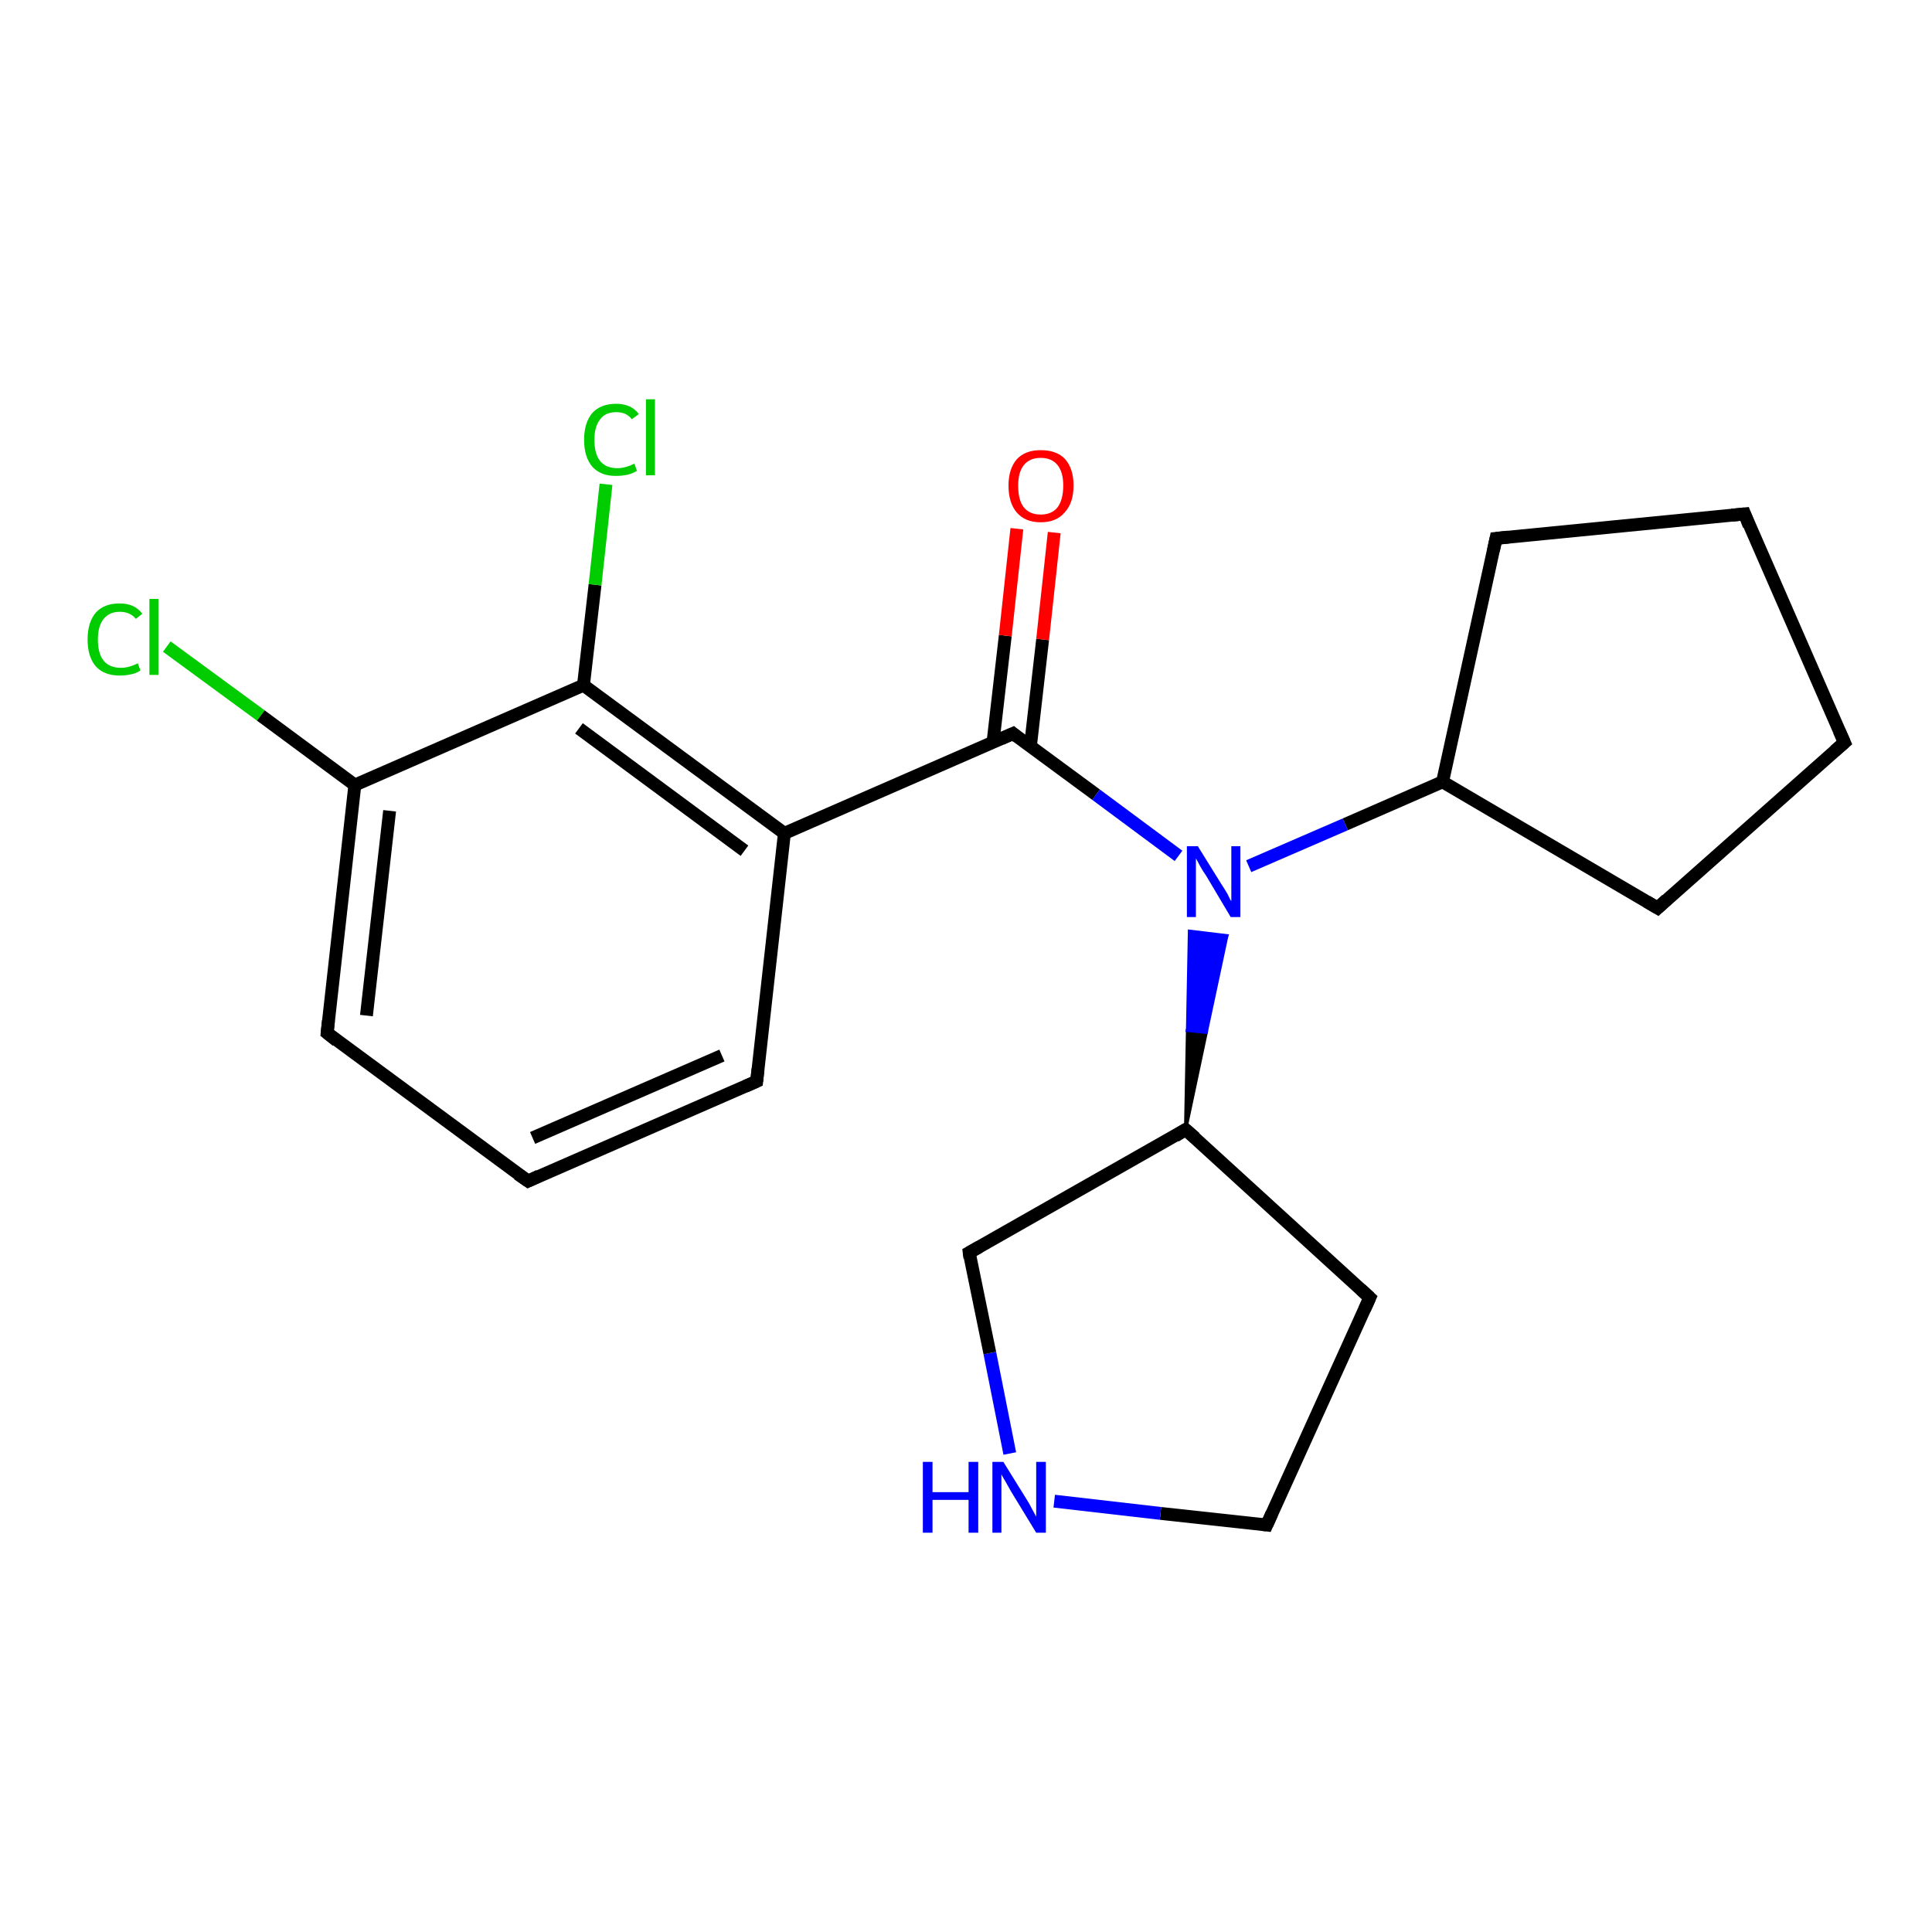 <?xml version='1.0' encoding='iso-8859-1'?>
<svg version='1.1' baseProfile='full'
              xmlns='http://www.w3.org/2000/svg'
                      xmlns:rdkit='http://www.rdkit.org/xml'
                      xmlns:xlink='http://www.w3.org/1999/xlink'
                  xml:space='preserve'
width='300px' height='300px' viewBox='0 0 300 300'>
<!-- END OF HEADER -->
<rect style='opacity:1.0;fill:#FFFFFF;stroke:none' width='300.0' height='300.0' x='0.0' y='0.0'> </rect>
<path class='bond-0 atom-0 atom-1' d='M 25.9,100.4 L 40.5,111.1' style='fill:none;fill-rule:evenodd;stroke:#00CC00;stroke-width:2.0px;stroke-linecap:butt;stroke-linejoin:miter;stroke-opacity:1' />
<path class='bond-0 atom-0 atom-1' d='M 40.5,111.1 L 55.1,121.9' style='fill:none;fill-rule:evenodd;stroke:#000000;stroke-width:2.0px;stroke-linecap:butt;stroke-linejoin:miter;stroke-opacity:1' />
<path class='bond-1 atom-1 atom-2' d='M 55.1,121.9 L 50.8,160.4' style='fill:none;fill-rule:evenodd;stroke:#000000;stroke-width:2.0px;stroke-linecap:butt;stroke-linejoin:miter;stroke-opacity:1' />
<path class='bond-1 atom-1 atom-2' d='M 60.5,125.9 L 56.9,157.7' style='fill:none;fill-rule:evenodd;stroke:#000000;stroke-width:2.0px;stroke-linecap:butt;stroke-linejoin:miter;stroke-opacity:1' />
<path class='bond-2 atom-2 atom-3' d='M 50.8,160.4 L 82.0,183.4' style='fill:none;fill-rule:evenodd;stroke:#000000;stroke-width:2.0px;stroke-linecap:butt;stroke-linejoin:miter;stroke-opacity:1' />
<path class='bond-3 atom-3 atom-4' d='M 82.0,183.4 L 117.5,167.9' style='fill:none;fill-rule:evenodd;stroke:#000000;stroke-width:2.0px;stroke-linecap:butt;stroke-linejoin:miter;stroke-opacity:1' />
<path class='bond-3 atom-3 atom-4' d='M 82.7,176.7 L 112.1,163.9' style='fill:none;fill-rule:evenodd;stroke:#000000;stroke-width:2.0px;stroke-linecap:butt;stroke-linejoin:miter;stroke-opacity:1' />
<path class='bond-4 atom-4 atom-5' d='M 117.5,167.9 L 121.8,129.4' style='fill:none;fill-rule:evenodd;stroke:#000000;stroke-width:2.0px;stroke-linecap:butt;stroke-linejoin:miter;stroke-opacity:1' />
<path class='bond-5 atom-5 atom-6' d='M 121.8,129.4 L 157.3,113.9' style='fill:none;fill-rule:evenodd;stroke:#000000;stroke-width:2.0px;stroke-linecap:butt;stroke-linejoin:miter;stroke-opacity:1' />
<path class='bond-6 atom-6 atom-7' d='M 160.0,115.9 L 161.9,99.3' style='fill:none;fill-rule:evenodd;stroke:#000000;stroke-width:2.0px;stroke-linecap:butt;stroke-linejoin:miter;stroke-opacity:1' />
<path class='bond-6 atom-6 atom-7' d='M 161.9,99.3 L 163.7,82.7' style='fill:none;fill-rule:evenodd;stroke:#FF0000;stroke-width:2.0px;stroke-linecap:butt;stroke-linejoin:miter;stroke-opacity:1' />
<path class='bond-6 atom-6 atom-7' d='M 154.2,115.2 L 156.1,98.7' style='fill:none;fill-rule:evenodd;stroke:#000000;stroke-width:2.0px;stroke-linecap:butt;stroke-linejoin:miter;stroke-opacity:1' />
<path class='bond-6 atom-6 atom-7' d='M 156.1,98.7 L 157.9,82.1' style='fill:none;fill-rule:evenodd;stroke:#FF0000;stroke-width:2.0px;stroke-linecap:butt;stroke-linejoin:miter;stroke-opacity:1' />
<path class='bond-7 atom-6 atom-8' d='M 157.3,113.9 L 170.2,123.4' style='fill:none;fill-rule:evenodd;stroke:#000000;stroke-width:2.0px;stroke-linecap:butt;stroke-linejoin:miter;stroke-opacity:1' />
<path class='bond-7 atom-6 atom-8' d='M 170.2,123.4 L 183.0,132.9' style='fill:none;fill-rule:evenodd;stroke:#0000FF;stroke-width:2.0px;stroke-linecap:butt;stroke-linejoin:miter;stroke-opacity:1' />
<path class='bond-8 atom-8 atom-9' d='M 193.9,134.5 L 208.9,128.0' style='fill:none;fill-rule:evenodd;stroke:#0000FF;stroke-width:2.0px;stroke-linecap:butt;stroke-linejoin:miter;stroke-opacity:1' />
<path class='bond-8 atom-8 atom-9' d='M 208.9,128.0 L 224.0,121.4' style='fill:none;fill-rule:evenodd;stroke:#000000;stroke-width:2.0px;stroke-linecap:butt;stroke-linejoin:miter;stroke-opacity:1' />
<path class='bond-9 atom-9 atom-10' d='M 224.0,121.4 L 232.3,83.6' style='fill:none;fill-rule:evenodd;stroke:#000000;stroke-width:2.0px;stroke-linecap:butt;stroke-linejoin:miter;stroke-opacity:1' />
<path class='bond-10 atom-10 atom-11' d='M 232.3,83.6 L 270.9,79.8' style='fill:none;fill-rule:evenodd;stroke:#000000;stroke-width:2.0px;stroke-linecap:butt;stroke-linejoin:miter;stroke-opacity:1' />
<path class='bond-11 atom-11 atom-12' d='M 270.9,79.8 L 286.4,115.3' style='fill:none;fill-rule:evenodd;stroke:#000000;stroke-width:2.0px;stroke-linecap:butt;stroke-linejoin:miter;stroke-opacity:1' />
<path class='bond-12 atom-12 atom-13' d='M 286.4,115.3 L 257.4,141.0' style='fill:none;fill-rule:evenodd;stroke:#000000;stroke-width:2.0px;stroke-linecap:butt;stroke-linejoin:miter;stroke-opacity:1' />
<path class='bond-13 atom-14 atom-8' d='M 184.1,175.4 L 184.4,160.0 L 187.3,160.3 Z' style='fill:#000000;fill-rule:evenodd;fill-opacity:1;stroke:#000000;stroke-width:0.5px;stroke-linecap:butt;stroke-linejoin:miter;stroke-opacity:1;' />
<path class='bond-13 atom-14 atom-8' d='M 184.4,160.0 L 190.5,145.3 L 184.7,144.6 Z' style='fill:#0000FF;fill-rule:evenodd;fill-opacity:1;stroke:#0000FF;stroke-width:0.5px;stroke-linecap:butt;stroke-linejoin:miter;stroke-opacity:1;' />
<path class='bond-13 atom-14 atom-8' d='M 184.4,160.0 L 187.3,160.3 L 190.5,145.3 Z' style='fill:#0000FF;fill-rule:evenodd;fill-opacity:1;stroke:#0000FF;stroke-width:0.5px;stroke-linecap:butt;stroke-linejoin:miter;stroke-opacity:1;' />
<path class='bond-14 atom-14 atom-15' d='M 184.1,175.4 L 212.7,201.5' style='fill:none;fill-rule:evenodd;stroke:#000000;stroke-width:2.0px;stroke-linecap:butt;stroke-linejoin:miter;stroke-opacity:1' />
<path class='bond-15 atom-15 atom-16' d='M 212.7,201.5 L 196.7,236.8' style='fill:none;fill-rule:evenodd;stroke:#000000;stroke-width:2.0px;stroke-linecap:butt;stroke-linejoin:miter;stroke-opacity:1' />
<path class='bond-16 atom-16 atom-17' d='M 196.7,236.8 L 180.2,235.0' style='fill:none;fill-rule:evenodd;stroke:#000000;stroke-width:2.0px;stroke-linecap:butt;stroke-linejoin:miter;stroke-opacity:1' />
<path class='bond-16 atom-16 atom-17' d='M 180.2,235.0 L 163.7,233.1' style='fill:none;fill-rule:evenodd;stroke:#0000FF;stroke-width:2.0px;stroke-linecap:butt;stroke-linejoin:miter;stroke-opacity:1' />
<path class='bond-17 atom-17 atom-18' d='M 156.8,225.7 L 153.7,210.1' style='fill:none;fill-rule:evenodd;stroke:#0000FF;stroke-width:2.0px;stroke-linecap:butt;stroke-linejoin:miter;stroke-opacity:1' />
<path class='bond-17 atom-17 atom-18' d='M 153.7,210.1 L 150.5,194.5' style='fill:none;fill-rule:evenodd;stroke:#000000;stroke-width:2.0px;stroke-linecap:butt;stroke-linejoin:miter;stroke-opacity:1' />
<path class='bond-18 atom-5 atom-19' d='M 121.8,129.4 L 90.6,106.4' style='fill:none;fill-rule:evenodd;stroke:#000000;stroke-width:2.0px;stroke-linecap:butt;stroke-linejoin:miter;stroke-opacity:1' />
<path class='bond-18 atom-5 atom-19' d='M 115.6,132.1 L 89.9,113.1' style='fill:none;fill-rule:evenodd;stroke:#000000;stroke-width:2.0px;stroke-linecap:butt;stroke-linejoin:miter;stroke-opacity:1' />
<path class='bond-19 atom-19 atom-20' d='M 90.6,106.4 L 92.4,90.8' style='fill:none;fill-rule:evenodd;stroke:#000000;stroke-width:2.0px;stroke-linecap:butt;stroke-linejoin:miter;stroke-opacity:1' />
<path class='bond-19 atom-19 atom-20' d='M 92.4,90.8 L 94.1,75.2' style='fill:none;fill-rule:evenodd;stroke:#00CC00;stroke-width:2.0px;stroke-linecap:butt;stroke-linejoin:miter;stroke-opacity:1' />
<path class='bond-20 atom-19 atom-1' d='M 90.6,106.4 L 55.1,121.9' style='fill:none;fill-rule:evenodd;stroke:#000000;stroke-width:2.0px;stroke-linecap:butt;stroke-linejoin:miter;stroke-opacity:1' />
<path class='bond-21 atom-13 atom-9' d='M 257.4,141.0 L 224.0,121.4' style='fill:none;fill-rule:evenodd;stroke:#000000;stroke-width:2.0px;stroke-linecap:butt;stroke-linejoin:miter;stroke-opacity:1' />
<path class='bond-22 atom-18 atom-14' d='M 150.5,194.5 L 184.1,175.4' style='fill:none;fill-rule:evenodd;stroke:#000000;stroke-width:2.0px;stroke-linecap:butt;stroke-linejoin:miter;stroke-opacity:1' />
<path d='M 51.0,158.5 L 50.8,160.4 L 52.3,161.6' style='fill:none;stroke:#000000;stroke-width:2.0px;stroke-linecap:butt;stroke-linejoin:miter;stroke-opacity:1;' />
<path d='M 80.4,182.3 L 82.0,183.4 L 83.7,182.6' style='fill:none;stroke:#000000;stroke-width:2.0px;stroke-linecap:butt;stroke-linejoin:miter;stroke-opacity:1;' />
<path d='M 115.7,168.7 L 117.5,167.9 L 117.7,166.0' style='fill:none;stroke:#000000;stroke-width:2.0px;stroke-linecap:butt;stroke-linejoin:miter;stroke-opacity:1;' />
<path d='M 155.5,114.7 L 157.3,113.9 L 157.9,114.4' style='fill:none;stroke:#000000;stroke-width:2.0px;stroke-linecap:butt;stroke-linejoin:miter;stroke-opacity:1;' />
<path d='M 231.9,85.5 L 232.3,83.6 L 234.2,83.4' style='fill:none;stroke:#000000;stroke-width:2.0px;stroke-linecap:butt;stroke-linejoin:miter;stroke-opacity:1;' />
<path d='M 268.9,80.0 L 270.9,79.8 L 271.6,81.6' style='fill:none;stroke:#000000;stroke-width:2.0px;stroke-linecap:butt;stroke-linejoin:miter;stroke-opacity:1;' />
<path d='M 285.6,113.5 L 286.4,115.3 L 284.9,116.6' style='fill:none;stroke:#000000;stroke-width:2.0px;stroke-linecap:butt;stroke-linejoin:miter;stroke-opacity:1;' />
<path d='M 258.8,139.7 L 257.4,141.0 L 255.7,140.0' style='fill:none;stroke:#000000;stroke-width:2.0px;stroke-linecap:butt;stroke-linejoin:miter;stroke-opacity:1;' />
<path d='M 185.6,176.7 L 184.1,175.4 L 182.5,176.4' style='fill:none;stroke:#000000;stroke-width:2.0px;stroke-linecap:butt;stroke-linejoin:miter;stroke-opacity:1;' />
<path d='M 211.3,200.2 L 212.7,201.5 L 211.9,203.3' style='fill:none;stroke:#000000;stroke-width:2.0px;stroke-linecap:butt;stroke-linejoin:miter;stroke-opacity:1;' />
<path d='M 197.5,235.0 L 196.7,236.8 L 195.9,236.7' style='fill:none;stroke:#000000;stroke-width:2.0px;stroke-linecap:butt;stroke-linejoin:miter;stroke-opacity:1;' />
<path d='M 150.6,195.3 L 150.5,194.5 L 152.1,193.6' style='fill:none;stroke:#000000;stroke-width:2.0px;stroke-linecap:butt;stroke-linejoin:miter;stroke-opacity:1;' />
<path class='atom-0' d='M 13.6 99.3
Q 13.6 96.6, 14.9 95.1
Q 16.2 93.7, 18.6 93.7
Q 20.9 93.7, 22.1 95.3
L 21.1 96.1
Q 20.2 95.0, 18.6 95.0
Q 17.0 95.0, 16.1 96.1
Q 15.2 97.2, 15.2 99.3
Q 15.2 101.5, 16.1 102.6
Q 17.0 103.7, 18.8 103.7
Q 20.0 103.7, 21.4 103.0
L 21.8 104.1
Q 21.3 104.5, 20.4 104.7
Q 19.5 104.9, 18.6 104.9
Q 16.2 104.9, 14.9 103.5
Q 13.6 102.0, 13.6 99.3
' fill='#00CC00'/>
<path class='atom-0' d='M 23.2 93.0
L 24.6 93.0
L 24.6 104.8
L 23.2 104.8
L 23.2 93.0
' fill='#00CC00'/>
<path class='atom-7' d='M 156.6 75.4
Q 156.6 72.8, 157.9 71.3
Q 159.2 69.9, 161.6 69.9
Q 164.1 69.9, 165.4 71.3
Q 166.7 72.8, 166.7 75.4
Q 166.7 78.1, 165.3 79.6
Q 164.0 81.1, 161.6 81.1
Q 159.2 81.1, 157.9 79.6
Q 156.6 78.1, 156.6 75.4
M 161.6 79.9
Q 163.3 79.9, 164.2 78.8
Q 165.1 77.6, 165.1 75.4
Q 165.1 73.3, 164.2 72.2
Q 163.3 71.1, 161.6 71.1
Q 159.9 71.1, 159.0 72.2
Q 158.1 73.3, 158.1 75.4
Q 158.1 77.7, 159.0 78.8
Q 159.9 79.9, 161.6 79.9
' fill='#FF0000'/>
<path class='atom-8' d='M 186.0 131.4
L 189.6 137.2
Q 190.0 137.8, 190.6 138.8
Q 191.1 139.9, 191.2 139.9
L 191.2 131.4
L 192.6 131.4
L 192.6 142.4
L 191.1 142.4
L 187.3 136.0
Q 186.8 135.3, 186.3 134.4
Q 185.9 133.6, 185.7 133.3
L 185.7 142.4
L 184.3 142.4
L 184.3 131.4
L 186.0 131.4
' fill='#0000FF'/>
<path class='atom-17' d='M 143.3 227.0
L 144.8 227.0
L 144.8 231.7
L 150.4 231.7
L 150.4 227.0
L 151.9 227.0
L 151.9 238.0
L 150.4 238.0
L 150.4 232.9
L 144.8 232.9
L 144.8 238.0
L 143.3 238.0
L 143.3 227.0
' fill='#0000FF'/>
<path class='atom-17' d='M 155.8 227.0
L 159.4 232.8
Q 159.8 233.4, 160.3 234.4
Q 160.9 235.5, 160.9 235.5
L 160.9 227.0
L 162.4 227.0
L 162.4 238.0
L 160.9 238.0
L 157.0 231.6
Q 156.6 230.9, 156.1 230.0
Q 155.6 229.2, 155.5 228.9
L 155.5 238.0
L 154.1 238.0
L 154.1 227.0
L 155.8 227.0
' fill='#0000FF'/>
<path class='atom-20' d='M 90.7 68.3
Q 90.7 65.6, 92.0 64.1
Q 93.3 62.7, 95.7 62.7
Q 98.0 62.7, 99.2 64.3
L 98.1 65.1
Q 97.3 64.0, 95.7 64.0
Q 94.0 64.0, 93.2 65.1
Q 92.3 66.2, 92.3 68.3
Q 92.3 70.5, 93.2 71.6
Q 94.1 72.7, 95.9 72.7
Q 97.1 72.7, 98.5 72.0
L 98.9 73.1
Q 98.3 73.5, 97.5 73.7
Q 96.6 73.9, 95.6 73.9
Q 93.3 73.9, 92.0 72.5
Q 90.7 71.0, 90.7 68.3
' fill='#00CC00'/>
<path class='atom-20' d='M 100.3 62.0
L 101.7 62.0
L 101.7 73.8
L 100.3 73.8
L 100.3 62.0
' fill='#00CC00'/>
</svg>
